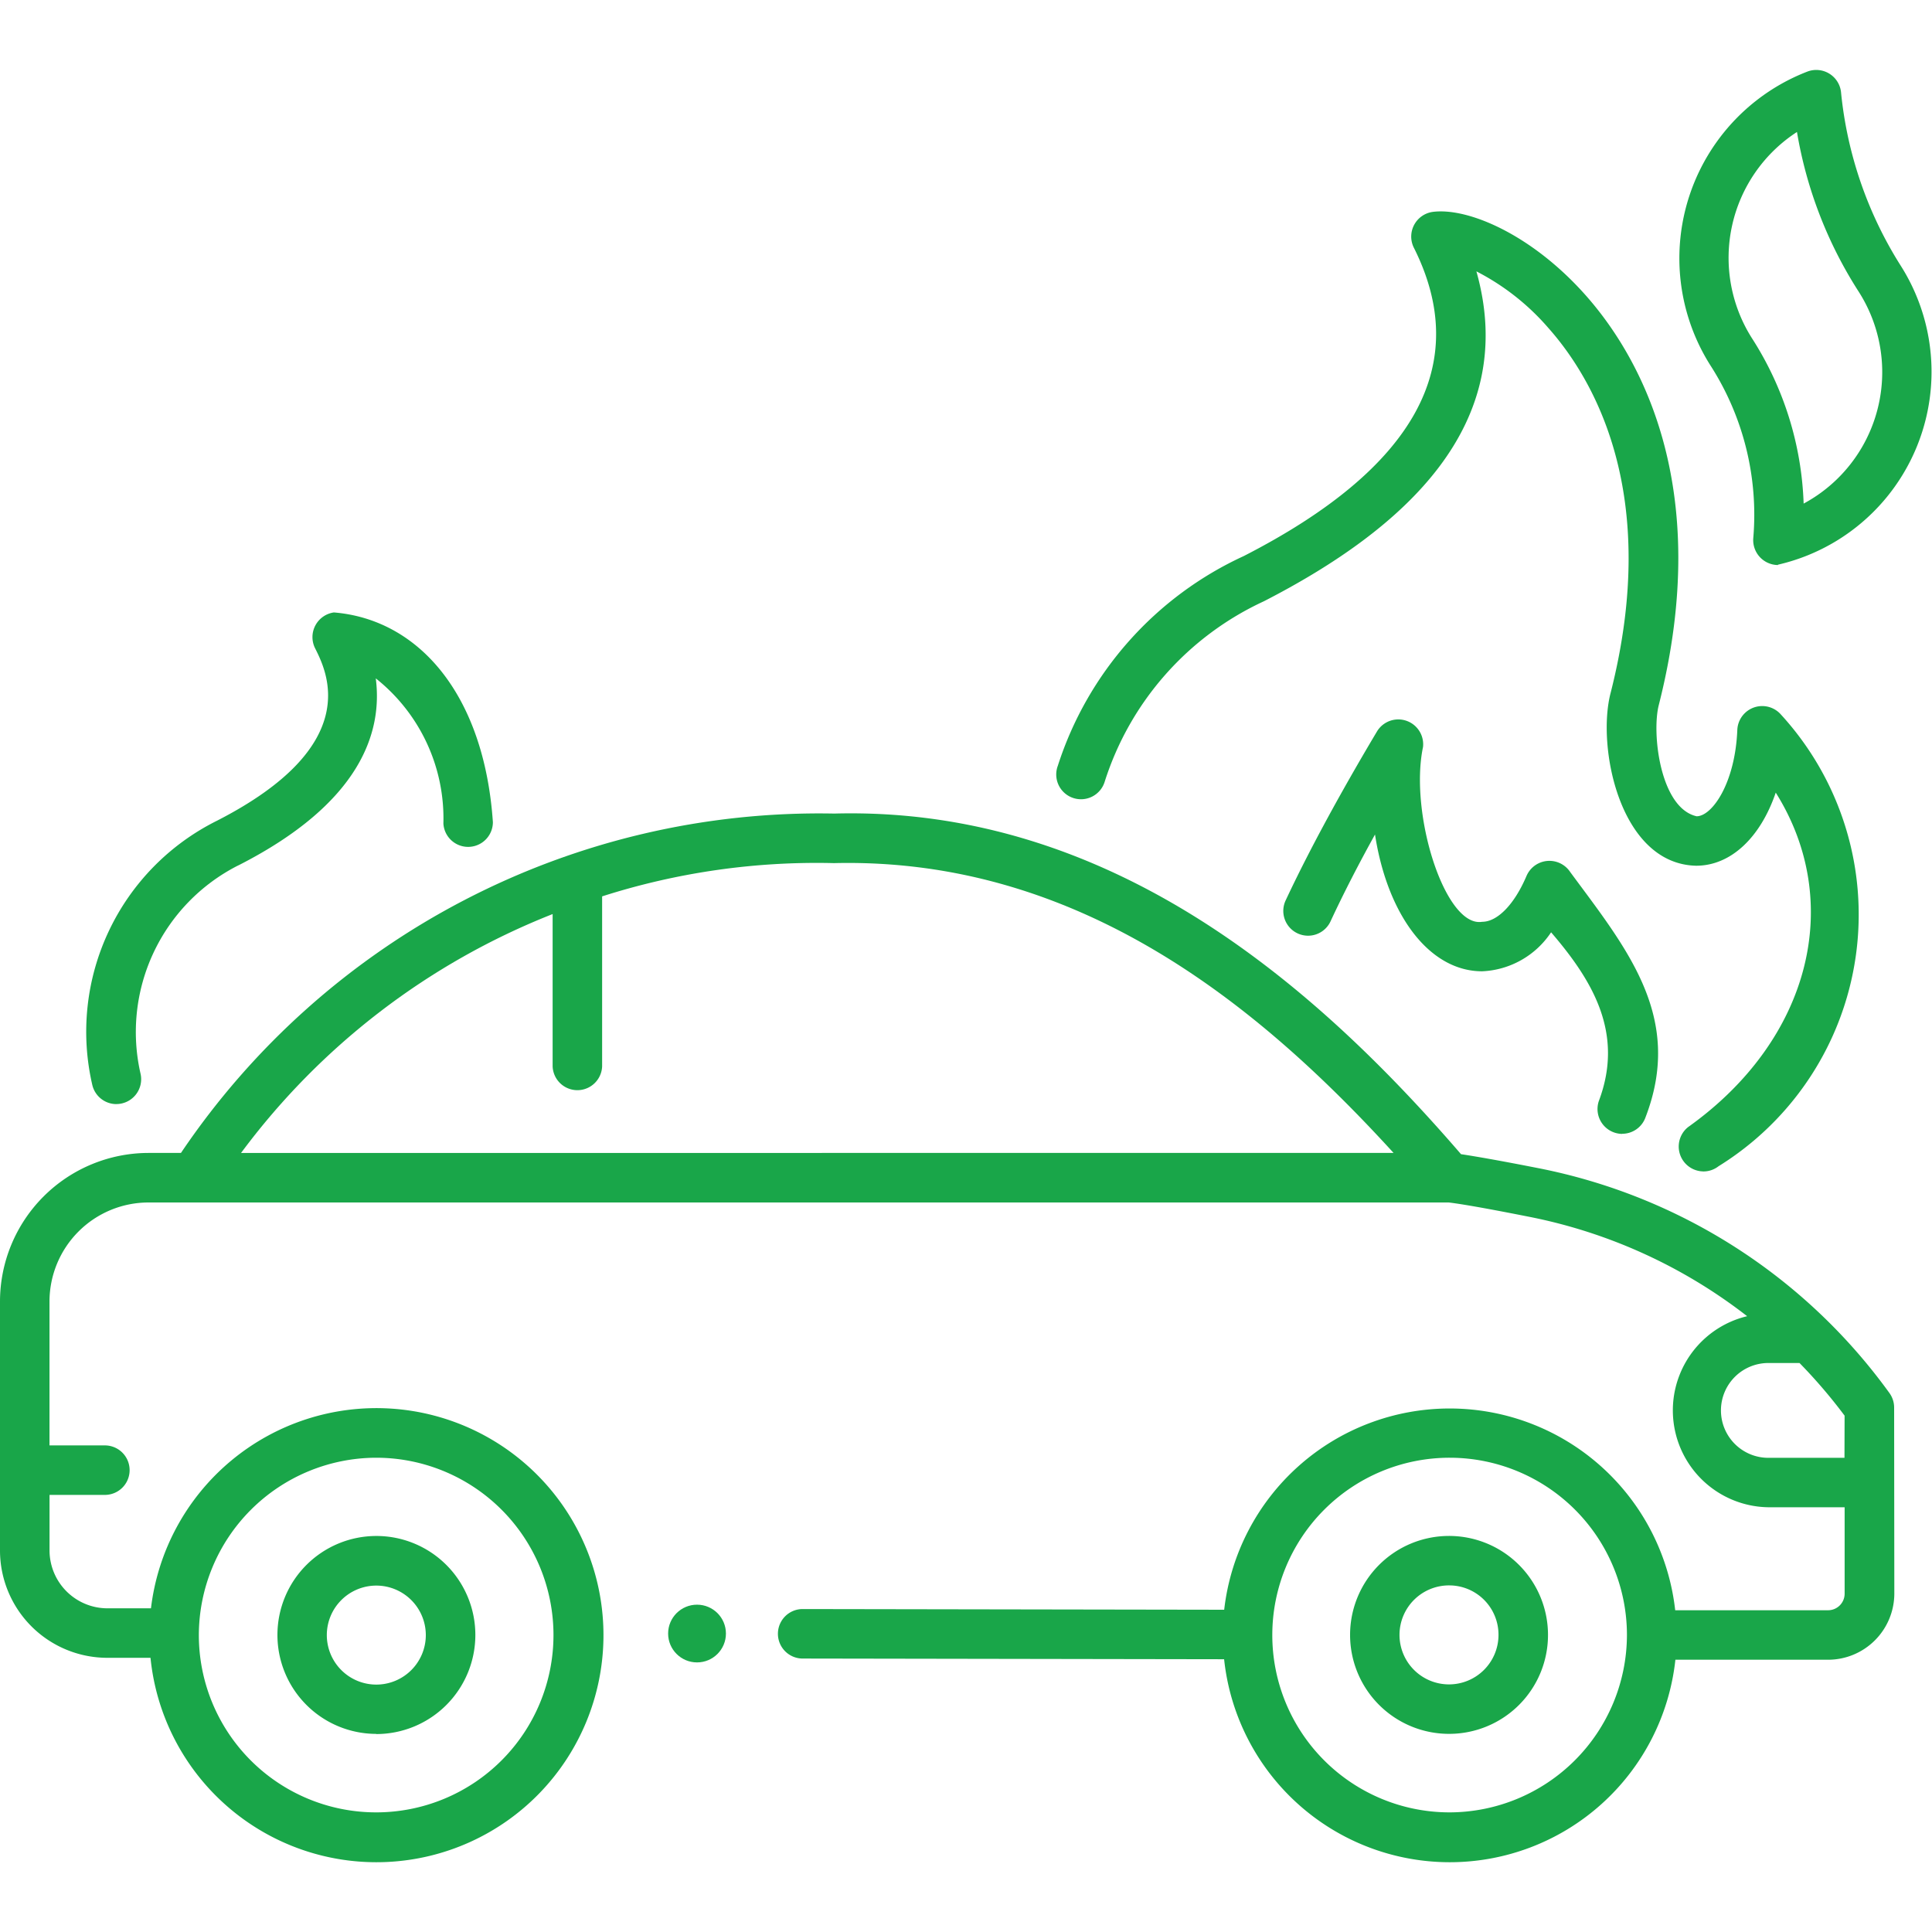 <svg xmlns="http://www.w3.org/2000/svg" width="50" height="50" viewBox="0 0 50 50"><g transform="translate(-4543 -4713)"><rect width="50" height="50" transform="translate(4543 4713)" fill="rgba(255,255,255,0)"></rect><g transform="translate(4543 4697.816)"><path d="M64.725,29.807a.645.645,0,0,1-.638-.7,7.145,7.145,0,0,0-1.113-4.472,5.181,5.181,0,0,1,2.517-7.6.645.645,0,0,1,.865.52,10.285,10.285,0,0,0,1.532,4.482,5.124,5.124,0,0,1-3.162,7.761m.494-11.2a3.882,3.882,0,0,0-1.171,5.334,8.44,8.44,0,0,1,1.341,4.285,3.863,3.863,0,0,0,1.427-5.481,11.015,11.015,0,0,1-1.6-4.139M21.724,43.758a.641.641,0,0,1-.622-.49,6.1,6.1,0,0,1,3.23-6.846c3.8-1.948,2.845-3.843,2.532-4.466a.645.645,0,0,1,.489-.922c2.189.179,3.887,2.115,4.115,5.427a.641.641,0,0,1-1.281.035,4.626,4.626,0,0,0-1.75-3.756c.181,1.4-.4,3.229-3.54,4.832l-.04.019a4.834,4.834,0,0,0-2.509,5.375.643.643,0,0,1-.623.791m6.726,16.3A2.561,2.561,0,1,1,31.014,57.5a2.565,2.565,0,0,1-2.563,2.561m0-3.842A1.281,1.281,0,1,0,29.732,57.5a1.282,1.282,0,0,0-1.281-1.281M62.791,45.5a.644.644,0,0,1-.393-1.146c3.18-2.262,4.048-5.826,2.27-8.657-.393,1.152-1.154,1.892-2.061,1.892-1.979-.046-2.579-3.084-2.211-4.477,1.31-5.162-.45-8.132-1.615-9.443a6.2,6.2,0,0,0-1.86-1.462c1.119,3.972-1.848,6.663-5.5,8.538A7.719,7.719,0,0,0,47.3,35.419.641.641,0,1,1,46.089,35,9,9,0,0,1,50.9,29.575c4.44-2.274,5.92-4.961,4.4-7.985a.645.645,0,0,1,.489-.922c.909-.119,2.558.581,3.953,2.15,1.334,1.5,3.355,4.874,1.9,10.609-.189.735.035,2.669.978,2.882.4,0,1-.854,1.054-2.244a.645.645,0,0,1,1.107-.412,7.662,7.662,0,0,1-1.593,11.713.638.638,0,0,1-.392.135" transform="translate(-18.712)" fill="#19a649"></path><path d="M319.7,184.947a.644.644,0,0,1-.606-.849c.659-1.746-.15-3.107-1.235-4.368a2.259,2.259,0,0,1-1.784,1.009c-1.365,0-2.45-1.452-2.773-3.54-.4.722-.8,1.492-1.146,2.237a.641.641,0,1,1-1.161-.543c.737-1.574,1.693-3.246,2.365-4.372a.644.644,0,0,1,1.185.412c-.362,1.726.571,4.683,1.529,4.525.4,0,.839-.456,1.15-1.189a.645.645,0,0,1,1.129-.1c1.463,1.982,2.946,3.749,1.952,6.343a.641.641,0,0,1-.606.432m-4.469,15.53a2.561,2.561,0,1,1,2.549-2.561,2.558,2.558,0,0,1-2.549,2.561m0-3.842a1.281,1.281,0,1,0,1.268,1.281,1.276,1.276,0,0,0-1.268-1.281" transform="translate(-277.717 -140.418)" fill="#19a649"></path><ellipse cx="0.748" cy="0.747" rx="0.748" ry="0.747" transform="translate(17.291 56.713)" fill="#19a649"></ellipse><path d="M49.02,212.358a.641.641,0,0,0-.122-.375,14.7,14.7,0,0,0-9.1-5.822c-.939-.185-1.595-.3-1.987-.359-3.656-4.234-8.968-9.01-16.222-8.815A19.919,19.919,0,0,0,4.683,205.77H3.843A3.848,3.848,0,0,0,0,209.613v6.448a2.779,2.779,0,0,0,2.773,2.775H3.895a5.876,5.876,0,1,0,.012-1.281H2.775a1.5,1.5,0,0,1-1.493-1.494v-1.441H2.714a.64.64,0,1,0,0-1.281H1.281v-3.726a2.565,2.565,0,0,1,2.562-2.561H37.493c.2.023.718.1,2.059.366a13.425,13.425,0,0,1,5.664,2.577,2.507,2.507,0,0,0,.585,4.945h1.938v2.238a.429.429,0,0,1-.428.427l-3.957,0a5.873,5.873,0,0,0-11.672-.013l-10.909-.018h0a.64.64,0,0,0,0,1.281l10.907.018a5.873,5.873,0,0,0,11.679.013l3.955,0a1.716,1.716,0,0,0,1.711-1.707Zm-39.282,1.3a4.589,4.589,0,1,1-4.592,4.589,4.6,4.6,0,0,1,4.592-4.589m-3.5-7.887a18.478,18.478,0,0,1,8.064-6.183v3.942a.641.641,0,0,0,1.281,0v-4.4a18.215,18.215,0,0,1,5.984-.861H21.6c6.358-.146,11.024,3.729,14.465,7.5Zm31.275,17.065a4.589,4.589,0,1,1,4.592-4.589,4.6,4.6,0,0,1-4.592,4.589m10.222-9.176H45.8a1.227,1.227,0,1,1,0-2.453h.772a13.57,13.57,0,0,1,1.166,1.362Z" transform="translate(0 -160.748)" fill="#19a649"></path></g></g></svg>